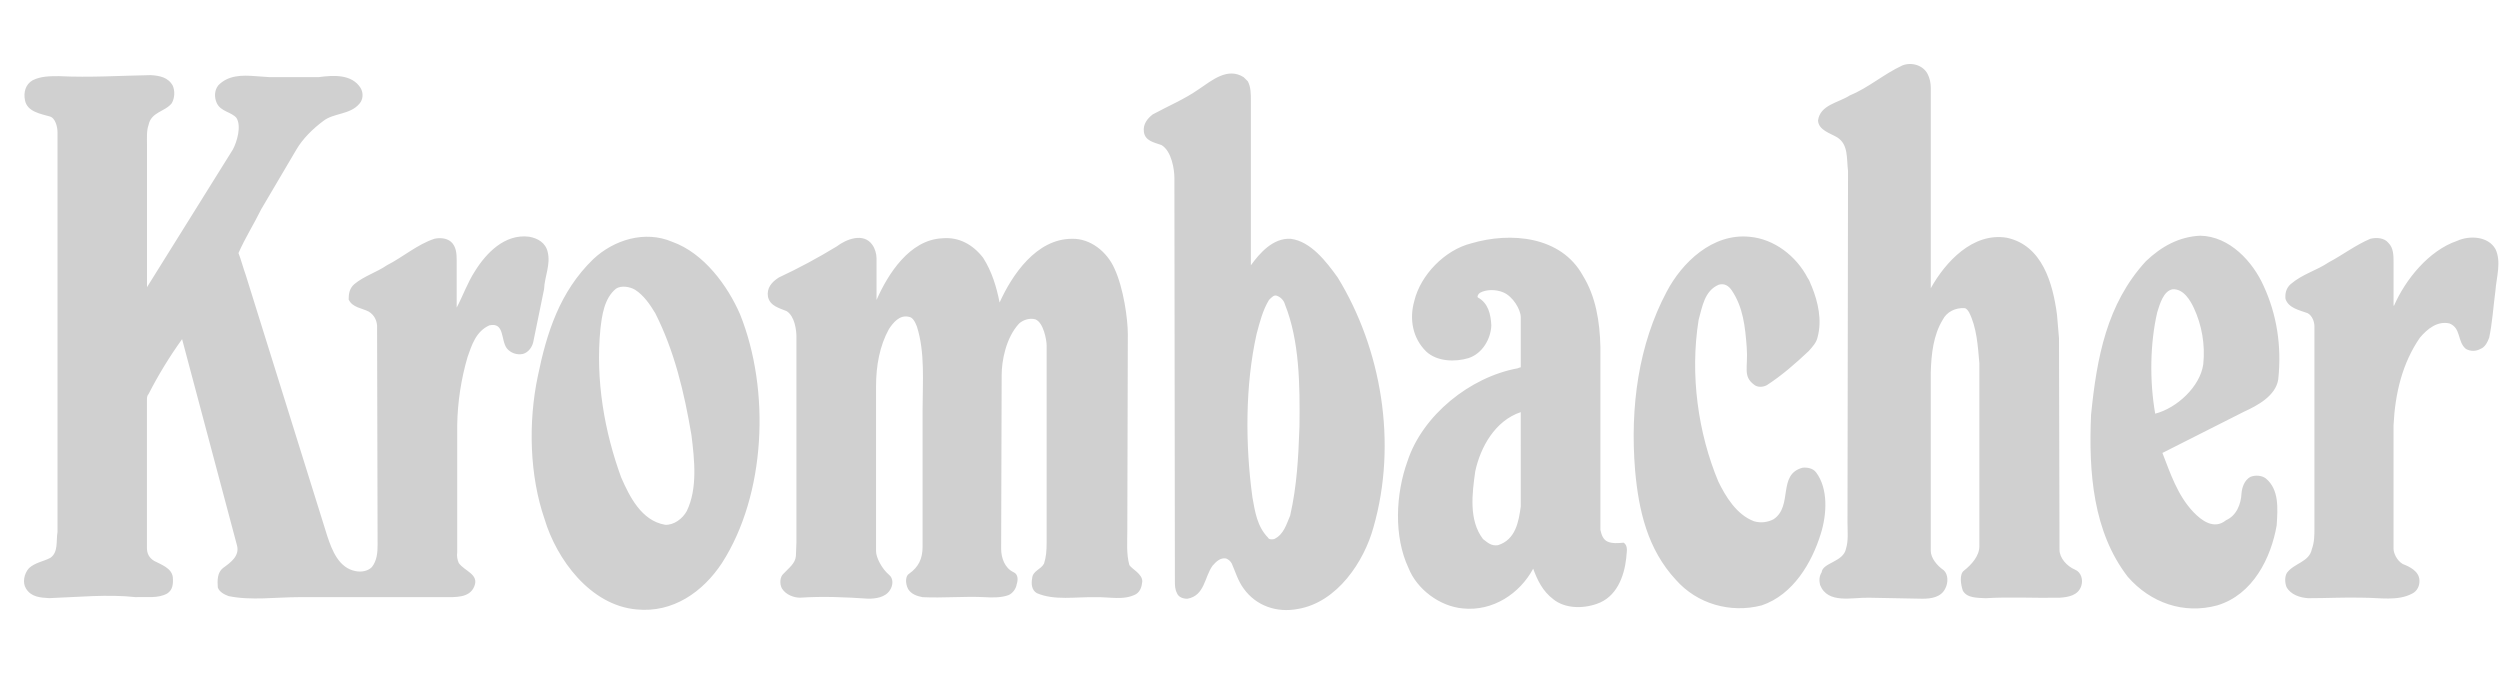 <svg width="293" height="80" viewBox="0 0 293 80" fill="none" xmlns="http://www.w3.org/2000/svg">
<path fill-rule="evenodd" clip-rule="evenodd" d="M146.238 9.522C146.602 10.179 146.602 11.016 146.602 11.794V31.094C147.636 29.66 149.208 27.865 151.268 27.987C153.632 28.286 155.452 30.675 156.782 32.528C161.873 40.834 163.815 51.888 160.967 61.809C159.874 65.808 156.724 70.59 152.119 71.369C149.635 71.848 147.212 71.008 145.757 68.979C145.091 68.082 144.788 67.004 144.364 66.049C144.223 65.777 143.986 65.566 143.698 65.454C143.031 65.332 142.546 65.811 142.121 66.289C141.153 67.605 141.214 69.817 139.154 70.173C138.666 70.173 138.122 69.997 137.941 69.518C137.697 69.04 137.697 68.621 137.697 68.026L137.639 20.821C137.639 19.924 137.336 17.715 136.123 16.998C135.274 16.695 134.184 16.519 134.064 15.441C133.942 14.544 134.488 13.885 135.094 13.412C136.972 12.393 138.851 11.618 140.547 10.422C142.063 9.406 143.881 7.854 145.759 9.048L146.238 9.522ZM211.865 32.588C212.106 32.886 212.167 33.247 212.35 33.603C213.077 35.398 213.563 37.549 213.019 39.52C212.895 40.119 212.474 40.598 211.989 41.135C210.471 42.569 208.839 44.003 207.077 45.139C206.657 45.377 205.989 45.437 205.564 45.076C204.234 44.061 204.896 43.105 204.717 40.716C204.534 38.267 204.293 35.995 202.956 34.024C202.594 33.488 202.109 33.185 201.443 33.365C199.747 34.082 199.503 35.995 199.078 37.487C198.048 43.945 199.019 50.755 201.384 56.431C202.231 58.163 203.507 60.315 205.564 61.09C206.35 61.328 207.201 61.212 207.87 60.851C210.171 59.299 208.29 55.594 211.264 54.817C211.808 54.759 212.477 54.879 212.838 55.353C214.292 57.266 214.109 60.315 213.387 62.586C212.352 65.933 210.171 69.696 206.476 70.95C202.782 71.906 198.9 70.77 196.416 67.96C193.087 64.374 192.053 59.834 191.632 55.113C191.025 47.644 192.053 40.358 195.327 34.203C197.143 30.735 200.72 27.33 205.022 27.749C207.928 27.987 210.535 30.016 211.865 32.588ZM185.506 32.29C187.019 34.739 187.504 37.665 187.568 40.714V62.107C187.687 62.644 187.87 63.243 188.415 63.479C188.959 63.722 189.69 63.66 190.293 63.602C190.901 64.02 190.596 64.855 190.596 65.396C190.354 67.605 189.444 69.997 187.143 70.772C185.447 71.371 183.383 71.309 182.053 70.235C180.781 69.28 180.174 67.962 179.688 66.65C178.114 69.576 174.964 71.669 171.448 71.309C168.722 71.07 166.055 69.04 165.086 66.588C163.329 62.884 163.569 57.867 164.962 54.041C166.723 48.661 172.297 44.183 177.873 43.166C177.986 43.109 178.108 43.069 178.234 43.047V37.189C178.234 36.291 177.324 34.739 176.177 34.263C175.325 33.902 174.174 33.902 173.446 34.321C173.268 34.443 173.085 34.739 173.205 34.862C174.418 35.516 174.722 36.832 174.783 38.144C174.724 39.701 173.753 41.431 172.116 41.968C170.538 42.446 168.417 42.386 167.146 41.193C165.572 39.641 165.147 37.427 165.755 35.276C166.482 32.232 169.327 29.301 172.419 28.524C177.082 27.148 182.963 27.685 185.506 32.29ZM150.602 35.694C152.298 39.939 152.358 45.074 152.298 49.975C152.173 53.619 151.995 56.966 151.205 60.433C150.784 61.388 150.477 62.642 149.33 63.179C149.023 63.241 148.723 63.241 148.603 63.002C147.327 61.687 147.085 59.954 146.783 58.282C145.936 52.066 145.936 45.136 147.268 39.162C147.634 37.786 147.995 36.352 148.723 35.158C149.025 34.859 149.33 34.499 149.691 34.679C149.913 34.767 150.111 34.904 150.269 35.08C150.427 35.257 150.541 35.467 150.602 35.694ZM20.257 10.059C20.498 10.656 20.498 11.433 20.137 12.09C19.349 13.105 17.712 13.105 17.409 14.66C17.167 15.319 17.228 16.152 17.228 16.929V33.659L27.289 17.528C27.775 16.631 28.319 14.778 27.714 13.82C27.108 13.103 25.896 13.103 25.41 12.088C25.105 11.429 25.105 10.594 25.591 9.997C26.743 8.801 28.378 8.801 29.893 8.921L31.589 9.041H37.345C39.102 8.803 41.225 8.683 42.253 10.295C42.616 10.894 42.557 11.669 42.131 12.146C41.04 13.462 39.1 13.223 37.89 14.179C36.677 15.076 35.467 16.272 34.739 17.526L30.618 24.516C29.769 26.248 28.739 27.863 27.951 29.658C28.253 30.433 28.495 31.39 28.8 32.227L38.373 62.878C38.917 64.492 39.705 66.581 41.706 66.942C42.373 67.064 43.1 66.942 43.585 66.463C44.19 65.688 44.254 64.731 44.254 63.833L44.193 38.138C44.134 37.543 43.89 36.942 43.224 36.523C42.436 36.109 41.284 36.049 40.861 35.093C40.861 34.372 40.983 33.777 41.528 33.299C42.679 32.343 44.134 31.922 45.344 31.09C47.221 30.134 48.919 28.636 50.92 27.983C51.464 27.861 52.313 27.861 52.858 28.339C53.465 28.88 53.524 29.715 53.524 30.491V36.051C54.251 34.675 54.797 33.12 55.647 31.807C56.979 29.655 59.161 27.382 62.008 27.743C63.038 27.923 63.948 28.46 64.19 29.533C64.553 31.025 63.826 32.401 63.765 33.893C63.341 35.986 62.916 38.02 62.492 40.111C62.372 40.647 61.947 41.306 61.281 41.483C60.937 41.554 60.58 41.532 60.248 41.416C59.917 41.3 59.624 41.097 59.402 40.828C58.675 39.868 59.161 37.721 57.343 38.136C55.766 38.853 55.283 40.467 54.797 41.843C54.042 44.428 53.635 47.099 53.585 49.789V64.729C53.524 65.147 53.585 65.564 53.766 65.982C54.432 66.938 56.189 67.298 55.581 68.733C55.037 70.104 53.341 69.986 52.006 69.986H35.04C32.373 69.986 29.405 70.405 26.797 69.864C26.314 69.688 25.708 69.385 25.526 68.848C25.465 68.013 25.465 67.116 26.131 66.575C27.039 65.92 28.129 65.145 27.766 63.887L21.341 39.748C19.866 41.799 18.549 43.956 17.402 46.201C17.283 46.324 17.222 46.5 17.222 46.8V64.248C17.222 64.842 17.466 65.383 18.071 65.74C18.859 66.158 20.133 66.575 20.253 67.653C20.313 68.428 20.253 69.145 19.586 69.566C18.495 70.16 17.222 69.926 15.889 69.984C12.617 69.623 9.103 69.984 5.77 70.102C4.74 70.044 3.649 69.984 3.044 68.971C2.62 68.312 2.802 67.234 3.408 66.577C4.135 65.922 5.104 65.802 5.892 65.385C6.863 64.726 6.558 63.41 6.741 62.337V15.497C6.741 14.902 6.499 13.825 5.833 13.649C4.803 13.346 3.166 13.107 2.924 11.731C2.742 10.836 2.985 9.881 3.832 9.404C4.801 8.925 5.831 8.925 6.922 8.925C10.557 9.104 14.132 8.865 17.649 8.805C18.68 8.865 19.71 9.043 20.257 10.059ZM86.732 36.83C90.307 45.731 89.763 57.981 84.612 65.989C82.369 69.394 78.855 71.848 74.612 71.427C69.158 70.948 65.22 65.51 63.826 60.847C62.069 55.77 61.886 49.497 63.038 44.059C64.068 39.039 65.583 34.2 69.524 30.377C71.947 28.103 75.583 26.968 78.794 28.344C82.491 29.66 85.278 33.483 86.732 36.83ZM102.244 28.704C102.549 29.119 102.73 29.778 102.73 30.257V35.158C104.065 32.109 106.61 28.105 110.426 27.929C112.366 27.749 114.001 28.642 115.214 30.199C116.244 31.813 116.788 33.603 117.152 35.456C118.606 32.232 121.454 27.987 125.636 27.987C127.817 27.929 129.757 29.54 130.604 31.45C131.693 33.782 132.181 37.425 132.181 39.162L132.12 62.223C132.12 63.539 132 64.915 132.361 66.227C132.666 66.706 133.877 67.243 133.877 68.14C133.816 68.677 133.696 69.276 133.149 69.632C131.695 70.411 129.999 69.935 128.362 69.993C126.119 69.935 123.574 70.411 121.512 69.514C120.907 69.153 120.846 68.436 120.968 67.781C121.029 66.884 122 66.762 122.364 66.045C122.605 65.27 122.666 64.552 122.666 63.595V40.471C122.666 39.872 122.303 37.783 121.334 37.423C120.668 37.247 119.94 37.481 119.455 37.901C117.881 39.574 117.395 42.326 117.395 43.938L117.334 64.312C117.334 65.39 117.759 66.581 118.789 67.062C119.333 67.3 119.333 67.955 119.152 68.496C119.091 68.975 118.667 69.57 118.184 69.75C117.398 70.049 116.305 70.049 115.397 69.988C113.093 69.866 110.487 70.106 108.125 69.988C107.457 69.866 106.793 69.628 106.429 69.033C106.065 68.316 106.126 67.477 106.551 67.238C107.64 66.463 108.127 65.506 108.127 64.072V48C108.127 44.771 108.43 41.309 107.459 38.26C107.278 37.841 107.036 37.182 106.49 37.124C105.401 36.886 104.672 37.841 104.187 38.558C103.098 40.529 102.673 42.861 102.673 45.25V64.611C102.673 65.328 103.34 66.644 104.187 67.361C104.733 67.779 104.672 68.614 104.308 69.151C103.764 70.049 102.551 70.167 101.766 70.167C99.099 69.99 96.495 69.868 93.767 70.049C93.1 70.049 92.132 69.75 91.646 68.975C91.343 68.434 91.404 67.599 91.827 67.238C92.432 66.579 93.22 66.043 93.281 65.149L93.342 63.535V39.454C93.342 38.737 93.159 37.064 92.19 36.463C91.341 36.107 90.251 35.868 90.009 34.791C89.828 33.775 90.433 33.058 91.28 32.522C93.61 31.433 95.876 30.216 98.069 28.878C99.155 28.045 101.215 27.208 102.244 28.704ZM76.796 36.708C79.038 41.133 80.19 45.969 81.037 50.989C81.4 53.919 81.764 57.262 80.492 59.89C80.007 60.787 78.977 61.566 77.947 61.504C75.161 61.025 73.767 58.157 72.798 55.948C70.859 50.63 69.768 44.593 70.373 38.501C70.554 37.008 70.797 34.973 72.191 33.837C72.796 33.423 73.826 33.599 74.431 33.96C75.461 34.621 76.188 35.694 76.796 36.708ZM225.923 8.685C226.164 9.164 226.288 9.7 226.288 10.297V33.779C227.984 30.731 231.196 27.206 235.197 27.863C239.378 28.76 240.59 33.243 241.074 36.828L241.315 39.638L241.374 64.432C241.374 65.392 242.225 66.35 243.194 66.764C243.921 67.067 244.163 67.96 243.921 68.677C243.556 69.812 242.343 69.993 241.374 70.053C238.407 70.111 235.557 69.935 232.709 70.111C231.744 70.053 230.527 70.111 230.042 69.218C229.8 68.501 229.622 67.305 230.166 66.886C231.076 66.169 231.982 65.154 231.982 64.018V42.567C231.803 40.533 231.679 38.382 230.769 36.592C230.649 36.412 230.466 36.113 230.225 36.113C229.195 36.055 228.167 36.528 227.682 37.485C226.589 39.28 226.347 41.489 226.286 43.64V64.555C226.286 65.394 227.013 66.287 227.799 66.828C228.344 67.307 228.344 68.32 227.982 68.979C227.497 69.995 226.345 70.171 225.315 70.171L219.073 70.053C217.075 69.995 214.225 70.828 213.315 68.561C213.195 68.082 213.195 67.541 213.498 67.069C213.622 65.933 216.041 65.873 216.348 64.319C216.65 63.363 216.526 62.225 216.526 61.212L216.589 20.04C216.406 18.548 216.648 16.933 215.318 16.098C214.527 15.619 213.132 15.259 213.073 14.127C213.315 12.274 215.496 12.034 216.772 11.197C218.954 10.302 220.769 8.687 222.951 7.672C223.985 7.251 225.378 7.609 225.923 8.685ZM265.312 33.543C266.825 36.83 267.435 40.533 267.008 44.48C266.705 46.392 264.585 47.528 263.011 48.245L253.436 53.084C254.346 55.416 255.193 58.045 257.071 60.016C258.04 61.032 259.495 62.109 260.89 60.972C262.103 60.435 262.647 59.119 262.706 57.805C262.769 57.146 263.013 56.309 263.74 55.892C264.343 55.654 265.07 55.712 265.556 56.072C267.134 57.384 266.951 59.596 266.827 61.571C266.163 65.394 264.043 69.696 259.863 70.95C255.92 72.024 252.042 70.652 249.377 67.603C245.321 62.346 244.773 55.413 245.073 48.599C245.741 41.965 246.893 35.634 251.498 30.615C253.318 28.883 255.375 27.747 257.86 27.625C261.315 27.685 264.041 30.675 265.312 33.543ZM292.463 29.183C293.186 30.675 292.583 32.47 292.463 34.08C292.217 35.933 292.098 37.846 291.732 39.578C291.553 40.057 291.246 40.714 290.702 40.894C290.444 41.041 290.152 41.118 289.854 41.118C289.556 41.118 289.264 41.041 289.006 40.894C287.976 40.055 288.462 38.44 287.066 37.904C285.671 37.605 284.523 38.503 283.613 39.576C281.551 42.567 280.705 46.092 280.522 49.853V64.314C280.522 64.793 280.887 65.69 281.615 66.109C282.401 66.407 283.489 66.944 283.554 67.957C283.613 68.617 283.313 69.273 282.703 69.572C281.007 70.469 278.948 70.051 276.945 70.051C274.946 69.993 272.645 70.109 270.524 70.109C269.555 70.051 268.462 69.694 267.977 68.797C267.794 68.318 267.735 67.601 268.036 67.124C268.887 65.989 270.642 65.871 270.944 64.374C271.251 63.539 271.251 62.764 271.251 61.809V38.264C271.251 37.728 271.01 37.011 270.465 36.708C269.497 36.352 268.221 36.113 267.859 35.035C267.796 34.441 267.918 33.782 268.462 33.303C269.858 32.107 271.43 31.747 272.949 30.733C274.524 29.898 276.1 28.704 277.798 27.987C278.525 27.807 279.435 27.865 279.921 28.466C280.524 29.061 280.524 29.958 280.524 30.735V35.817H280.583C281.917 32.768 284.643 29.363 287.976 28.228C289.431 27.569 291.612 27.685 292.463 29.183ZM257.13 36.113C258.04 38.084 258.465 40.358 258.223 42.685C257.857 45.315 255.132 47.826 252.589 48.483C251.92 44.66 251.981 40.235 252.83 36.592C253.133 35.637 253.557 34.08 254.646 33.9C255.92 33.842 256.71 35.216 257.13 36.113ZM178.234 59.355C177.992 61.15 177.631 63.243 175.567 63.896C174.781 64.018 174.354 63.597 173.81 63.179C172.114 60.969 172.539 57.803 172.9 55.233C173.507 52.423 175.206 49.316 178.232 48.301L178.234 59.355Z" fill="#D0D0D0"/>
</svg>
